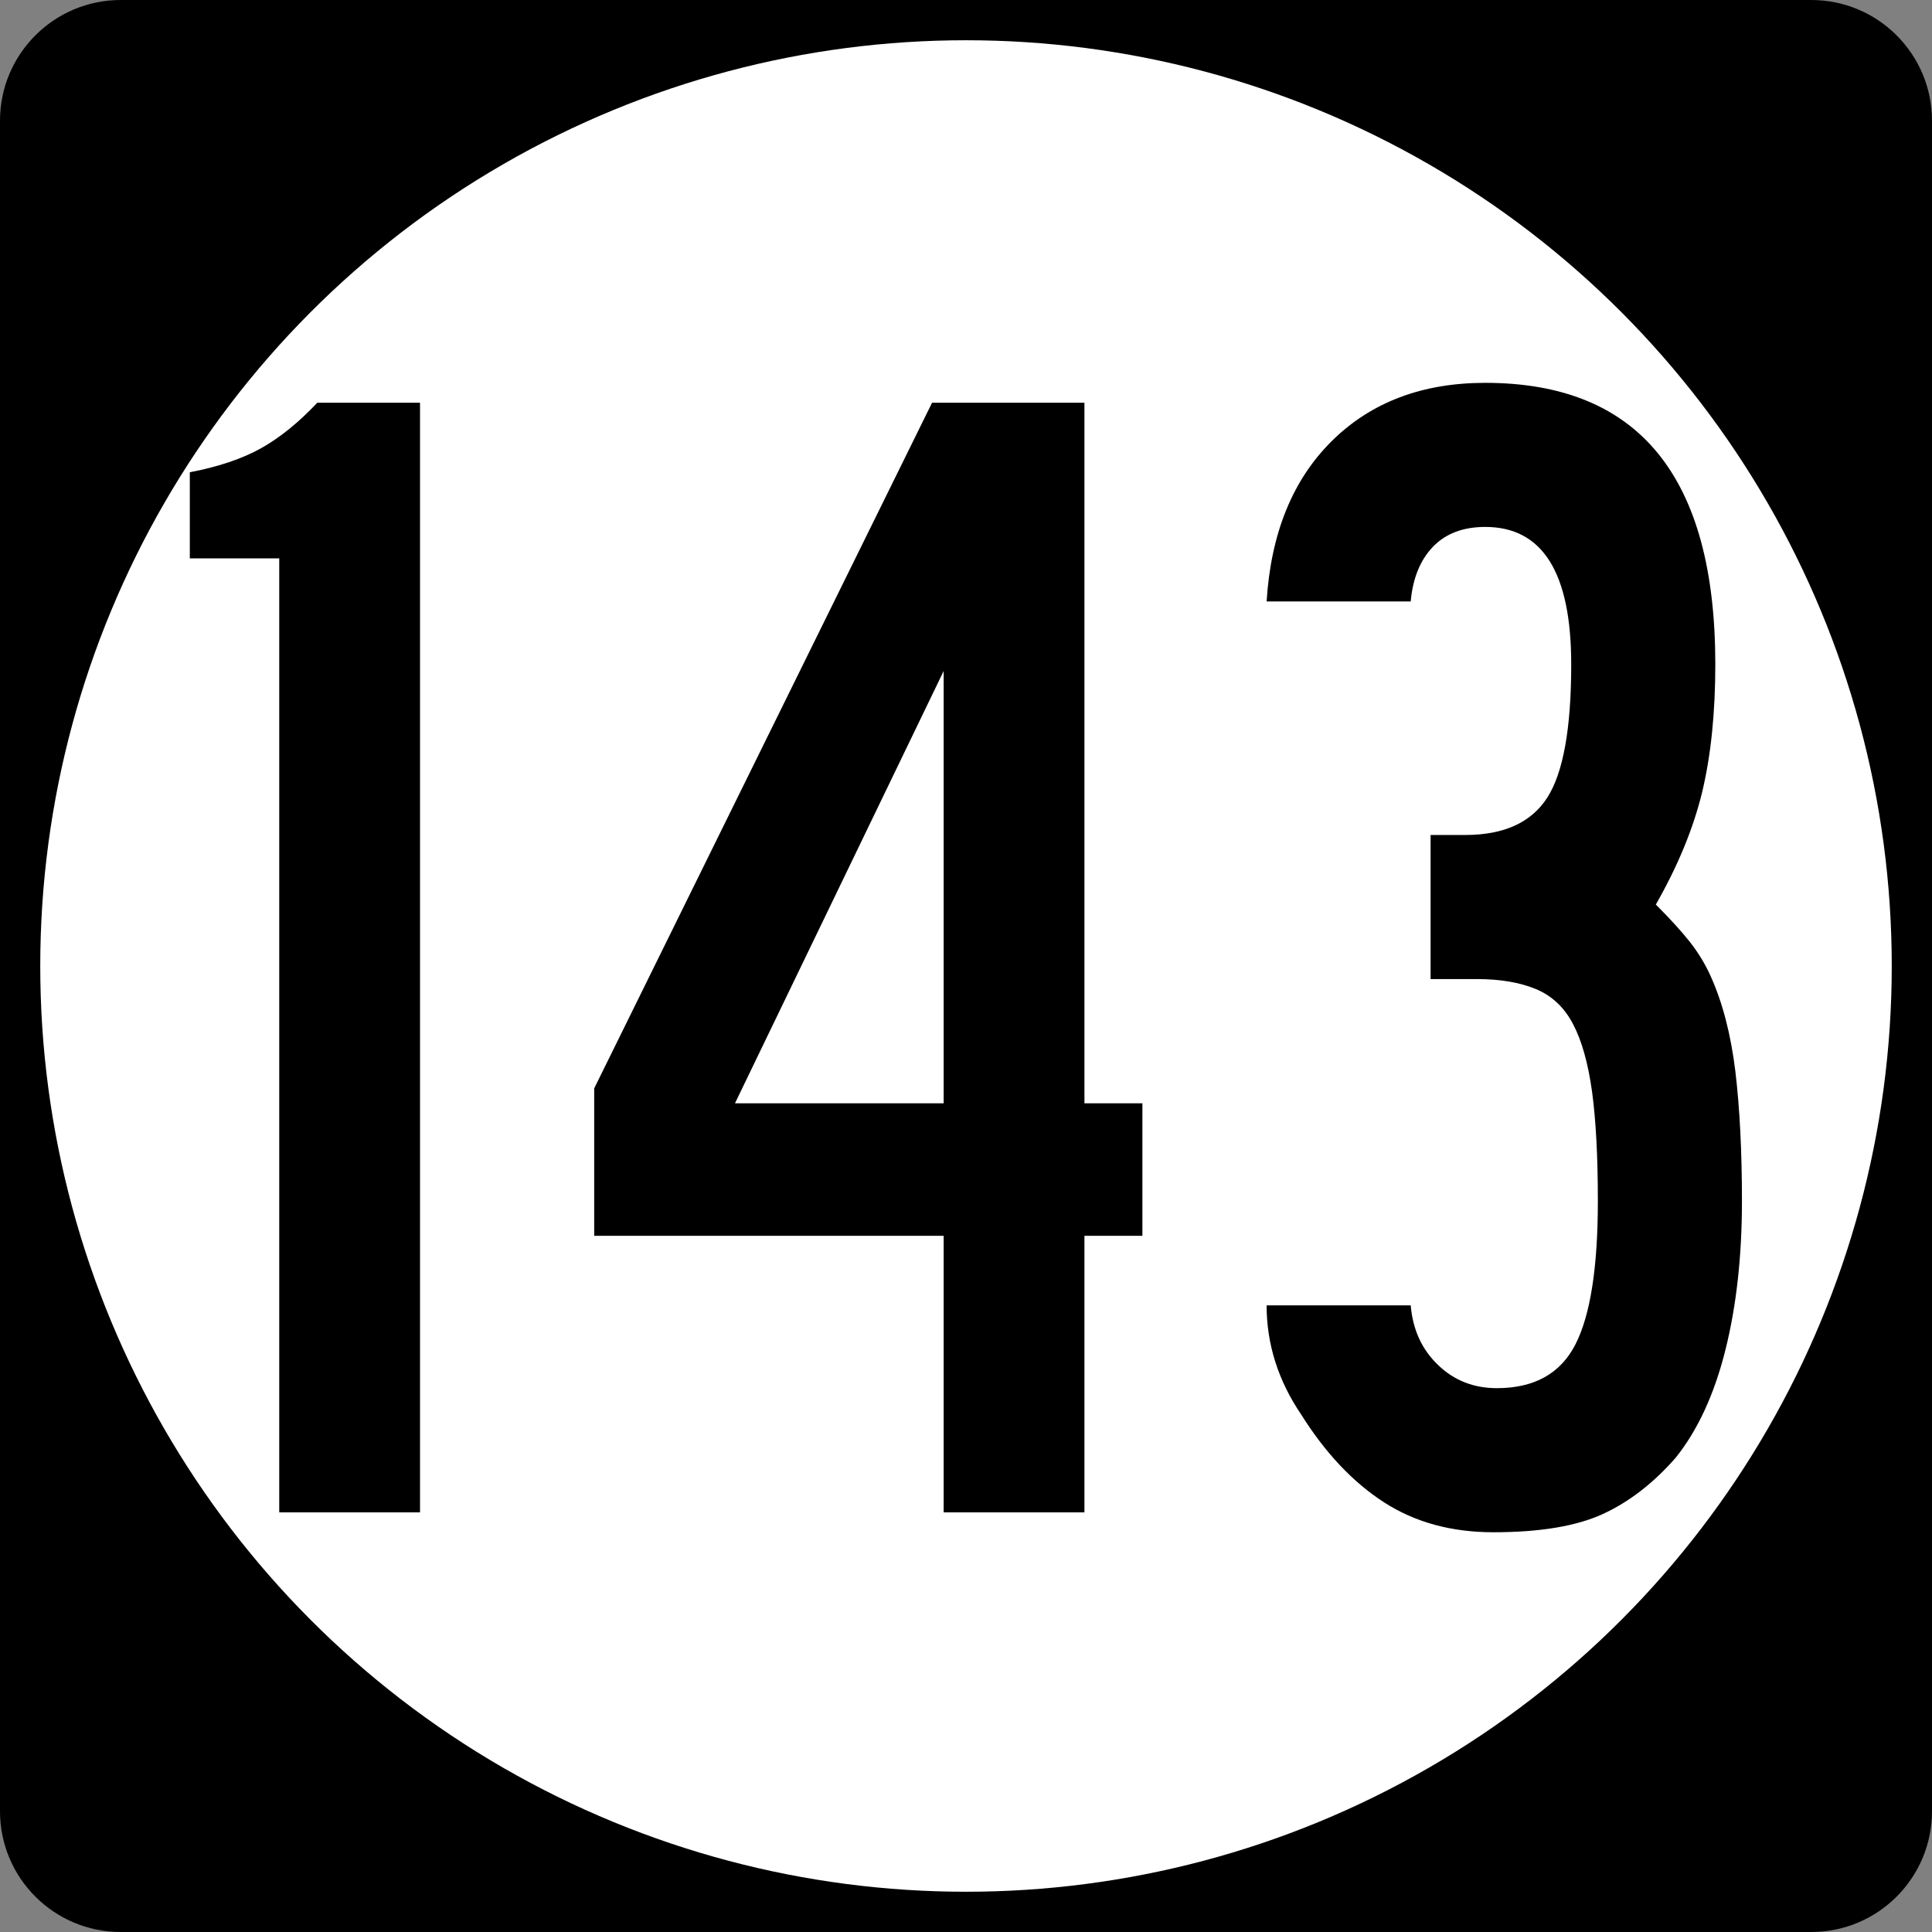 <?xml version="1.0" encoding="UTF-8" standalone="no"?>
<!-- Generator: Adobe Illustrator 12.0.0, SVG Export Plug-In . SVG Version: 6.00 Build 51448)  -->
<svg
   xmlns:dc="http://purl.org/dc/elements/1.1/"
   xmlns:cc="http://web.resource.org/cc/"
   xmlns:rdf="http://www.w3.org/1999/02/22-rdf-syntax-ns#"
   xmlns:svg="http://www.w3.org/2000/svg"
   xmlns="http://www.w3.org/2000/svg"
   xmlns:sodipodi="http://sodipodi.sourceforge.net/DTD/sodipodi-0.dtd"
   xmlns:inkscape="http://www.inkscape.org/namespaces/inkscape"
   version="1.0"
   id="Layer_1"
   width="2.133in"
   height="2.133in"
   viewBox="0 0 192 192"
   overflow="visible"
   enable-background="new 0 0 192 192"
   xml:space="preserve"
   sodipodi:version="0.32"
   inkscape:version="0.44.1"
   sodipodi:docname="Iowa 143.svg"
   sodipodi:docbase="C:\Documents and Settings\onsons\My Documents\Wikipedia\Iowa"><rect x="0" y="0" width="192" height="192" fill="#808080" stroke="none"/><defs
   id="defs927" />
<sodipodi:namedview
   id="base"
   pagecolor="#ffffff"
   bordercolor="#666666"
   borderopacity="1.0"
   inkscape:pageopacity="0.0"
   inkscape:pageshadow="2"
   inkscape:zoom="2.1380466"
   inkscape:cx="72.282038"
   inkscape:cy="73.019572"
   inkscape:window-width="1280"
   inkscape:window-height="714"
   inkscape:window-x="-4"
   inkscape:window-y="-4"
   showguides="true"
   inkscape:guide-bbox="true"
   gridspacingy="0.011in"
   gridspacingx="0.011in"
   gridoriginy="0in"
   gridoriginx="0in"
   showgrid="true"
   inkscape:grid-bbox="true"
   guidetolerance="0.004in"
   inkscape:current-layer="Layer_1"
   inkscape:grid-points="true"
   inkscape:document-units="in"><sodipodi:guide
     orientation="horizontal"
     position="153.879"
     id="guide1317" /><sodipodi:guide
     orientation="horizontal"
     position="39.732"
     id="guide1319" /></sodipodi:namedview>

<g
   id="g910">
	<path
   d="M 0,12 C 0,5.373 5.373,0 12,0 L 180,0 C 186.627,0 192,5.373 192,12 L 192,180 C 192,186.627 186.627,192 180,192 L 12,192 C 5.373,192 0,186.627 0,180 L 0,12 L 0,12 z "
   id="path912" />

	<path
   id="path914"
   d="" />

</g>

<g
   id="g917">
	<circle
   cx="96"
   cy="96"
   r="92"
   id="circle919"
   sodipodi:cx="96"
   sodipodi:cy="96"
   sodipodi:rx="92"
   sodipodi:ry="92"
   style="fill:#ffffff" />

	<path
   id="path921"
   style="fill:#ffffff"
   d="" />

</g>




<path
   transform="matrix(13.716,0,0,13.716,-326.465,-556.899)"
   style=""
   d="M 25.825,51.56 L 25.825,44.648 L 25.177,44.648 L 25.177,44.024 C 25.385,43.984 25.557,43.926 25.693,43.85 C 25.829,43.774 25.965,43.664 26.101,43.52 L 26.845,43.52 L 26.845,51.56 L 25.825,51.56 z M 31.659,49.556 L 31.659,51.56 L 30.639,51.56 L 30.639,49.556 L 28.107,49.556 L 28.107,48.488 L 30.555,43.52 L 31.659,43.52 L 31.659,48.596 L 32.079,48.596 L 32.079,49.556 L 31.659,49.556 z M 30.639,45.464 L 29.127,48.596 L 30.639,48.596 L 30.639,45.464 z M 36.423,49.304 C 36.423,49.704 36.383,50.064 36.303,50.384 C 36.223,50.704 36.103,50.964 35.943,51.164 C 35.782,51.348 35.606,51.484 35.415,51.572 C 35.223,51.66 34.959,51.704 34.622,51.704 C 34.318,51.704 34.055,51.632 33.831,51.488 C 33.607,51.344 33.406,51.132 33.23,50.852 C 33.062,50.604 32.979,50.34 32.979,50.06 L 34.023,50.06 C 34.038,50.236 34.104,50.38 34.221,50.492 C 34.337,50.604 34.479,50.66 34.647,50.66 C 34.919,50.66 35.109,50.554 35.217,50.342 C 35.325,50.13 35.379,49.784 35.379,49.304 C 35.379,48.984 35.365,48.72 35.337,48.512 C 35.308,48.304 35.262,48.14 35.198,48.02 C 35.135,47.9 35.045,47.816 34.929,47.768 C 34.813,47.72 34.671,47.696 34.503,47.696 L 34.167,47.696 L 34.167,46.652 L 34.418,46.652 C 34.698,46.652 34.896,46.562 35.012,46.382 C 35.128,46.202 35.186,45.88 35.186,45.416 C 35.186,44.752 34.979,44.42 34.563,44.42 C 34.403,44.42 34.276,44.468 34.184,44.564 C 34.092,44.66 34.038,44.792 34.023,44.96 L 32.979,44.96 C 33.01,44.464 33.169,44.076 33.453,43.796 C 33.737,43.516 34.107,43.376 34.563,43.376 C 35.675,43.376 36.23,44.056 36.23,45.416 C 36.23,45.768 36.198,46.076 36.135,46.34 C 36.071,46.604 35.959,46.876 35.799,47.156 C 35.903,47.26 35.985,47.35 36.045,47.426 C 36.105,47.502 36.155,47.584 36.195,47.672 C 36.282,47.864 36.342,48.094 36.375,48.362 C 36.407,48.63 36.423,48.944 36.423,49.304 L 36.423,49.304 z "
   id="flowRoot1876" /></svg>